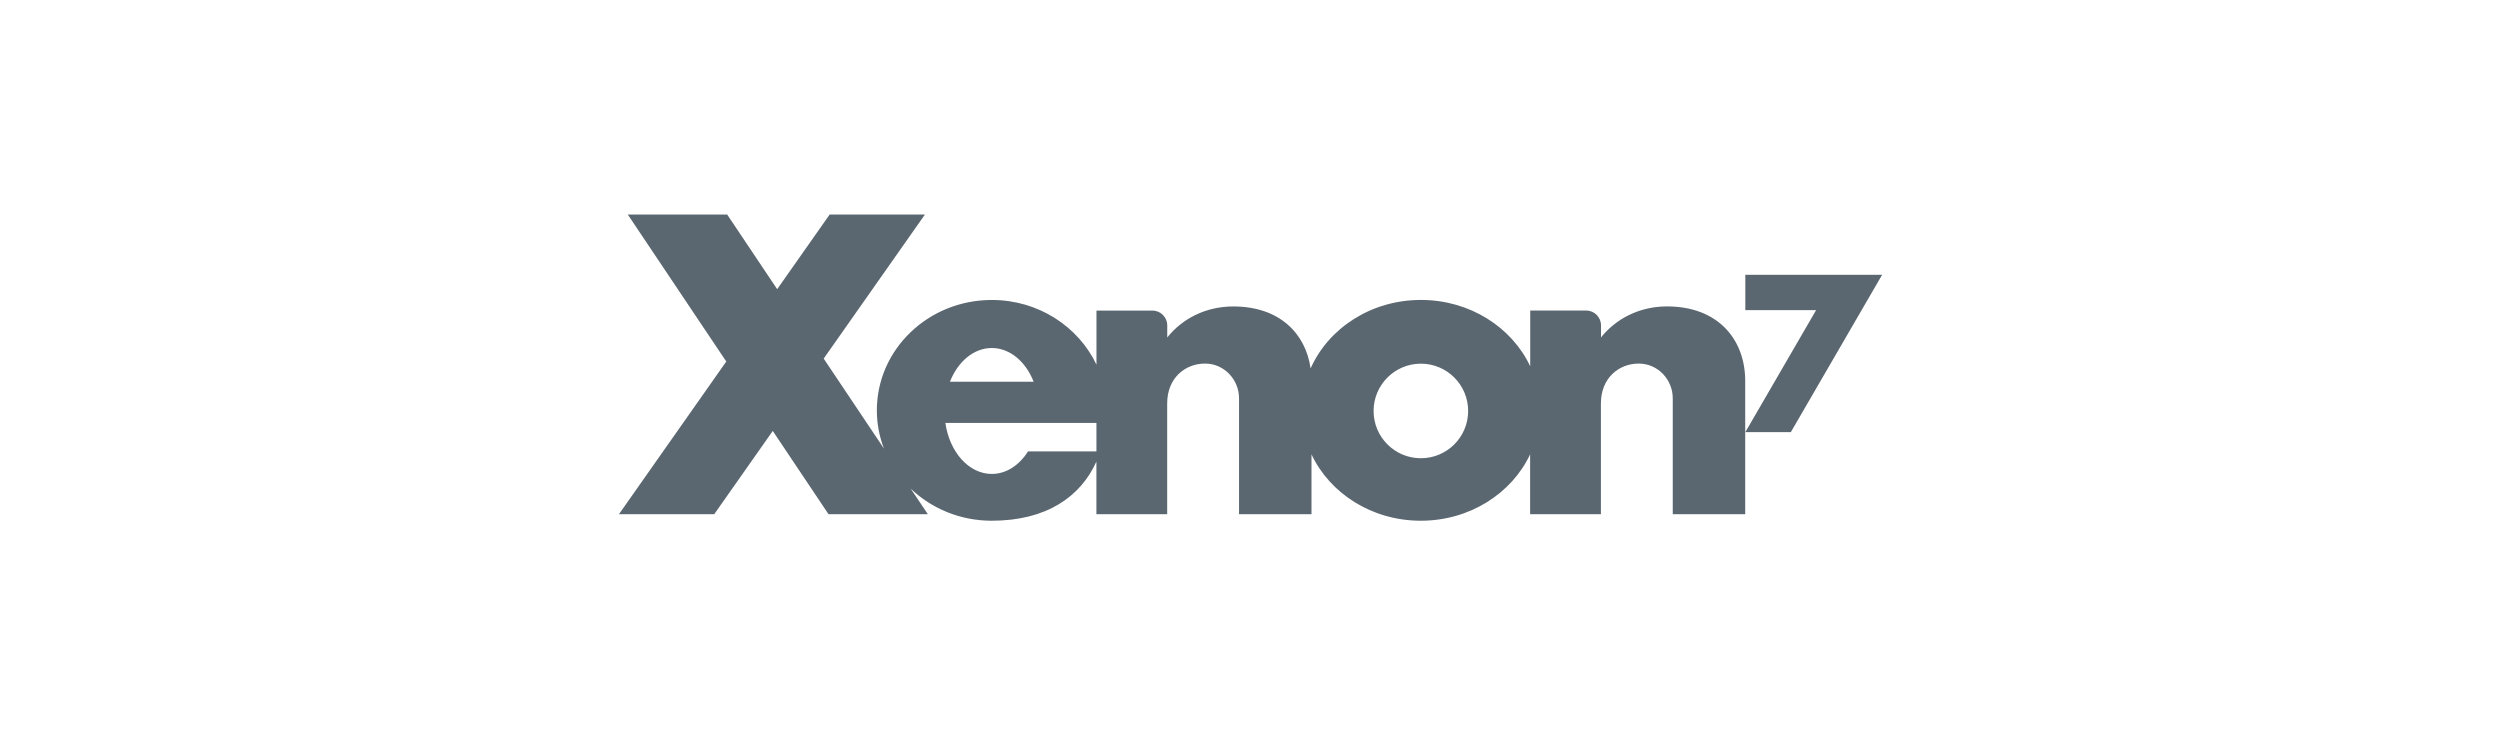 <svg width="204" height="60" viewBox="0 0 204 60" fill="none" xmlns="http://www.w3.org/2000/svg">
<g clip-path="url(#clip0_407_1475)">
<path fill-rule="evenodd" clip-rule="evenodd" d="M142.418 22.426V25.309H148.193L142.418 35.264H146.131L153.58 22.426H142.418Z" fill="#5B6770"/>
<path fill-rule="evenodd" clip-rule="evenodd" d="M136.031 25.003C133.778 25.003 131.864 26.006 130.642 27.534V26.549C130.642 25.881 130.102 25.341 129.435 25.341H124.866V29.892C123.369 26.705 119.94 24.475 115.946 24.475C111.881 24.475 108.401 26.784 106.946 30.063C106.537 27.191 104.389 25.006 100.636 25.006C98.383 25.006 96.469 26.009 95.247 27.537V26.551C95.247 25.884 94.707 25.344 94.04 25.344H89.472V29.756C87.994 26.642 84.727 24.477 80.932 24.477C75.75 24.477 71.551 28.512 71.551 33.486C71.551 34.583 71.756 35.634 72.131 36.605L67.213 29.262L75.474 17.506H67.699L63.418 23.597L59.338 17.506H51.227L59.264 29.5L50.506 41.96H58.281L63.057 35.165L67.608 41.96H75.713L74.312 39.872C76.008 41.492 78.344 42.492 80.926 42.492C85.389 42.492 88.179 40.531 89.466 37.665V41.96H95.242V32.923C95.242 30.827 96.73 29.651 98.364 29.668C99.892 29.682 101.105 30.972 101.105 32.5V41.96H107.017V37.074C108.514 40.261 111.943 42.492 115.937 42.492C119.932 42.492 123.361 40.261 124.858 37.074V41.96H130.634V32.923C130.634 30.827 132.122 29.651 133.756 29.668C135.284 29.682 136.497 30.972 136.497 32.5V41.96H142.409V31.094C142.415 27.73 140.222 25.003 136.031 25.003ZM80.932 28.398C82.415 28.398 83.702 29.514 84.347 31.151H77.514C78.159 29.514 79.446 28.398 80.932 28.398ZM83.886 36.833C83.179 37.958 82.119 38.673 80.929 38.673C79.048 38.673 77.483 36.881 77.142 34.509H89.469V36.833H83.886ZM115.943 37.392C113.812 37.392 112.085 35.665 112.085 33.534C112.085 31.404 113.812 29.676 115.943 29.676C118.074 29.676 119.801 31.404 119.801 33.534C119.801 35.665 118.074 37.392 115.943 37.392Z" fill="#5B6770"/>
</g>
<defs>
<clipPath id="clip0_407_1475">
<rect width="103.409" height="25" fill="white" transform="translate(50.295 17.5)"/>
</clipPath>
</defs>
</svg>
